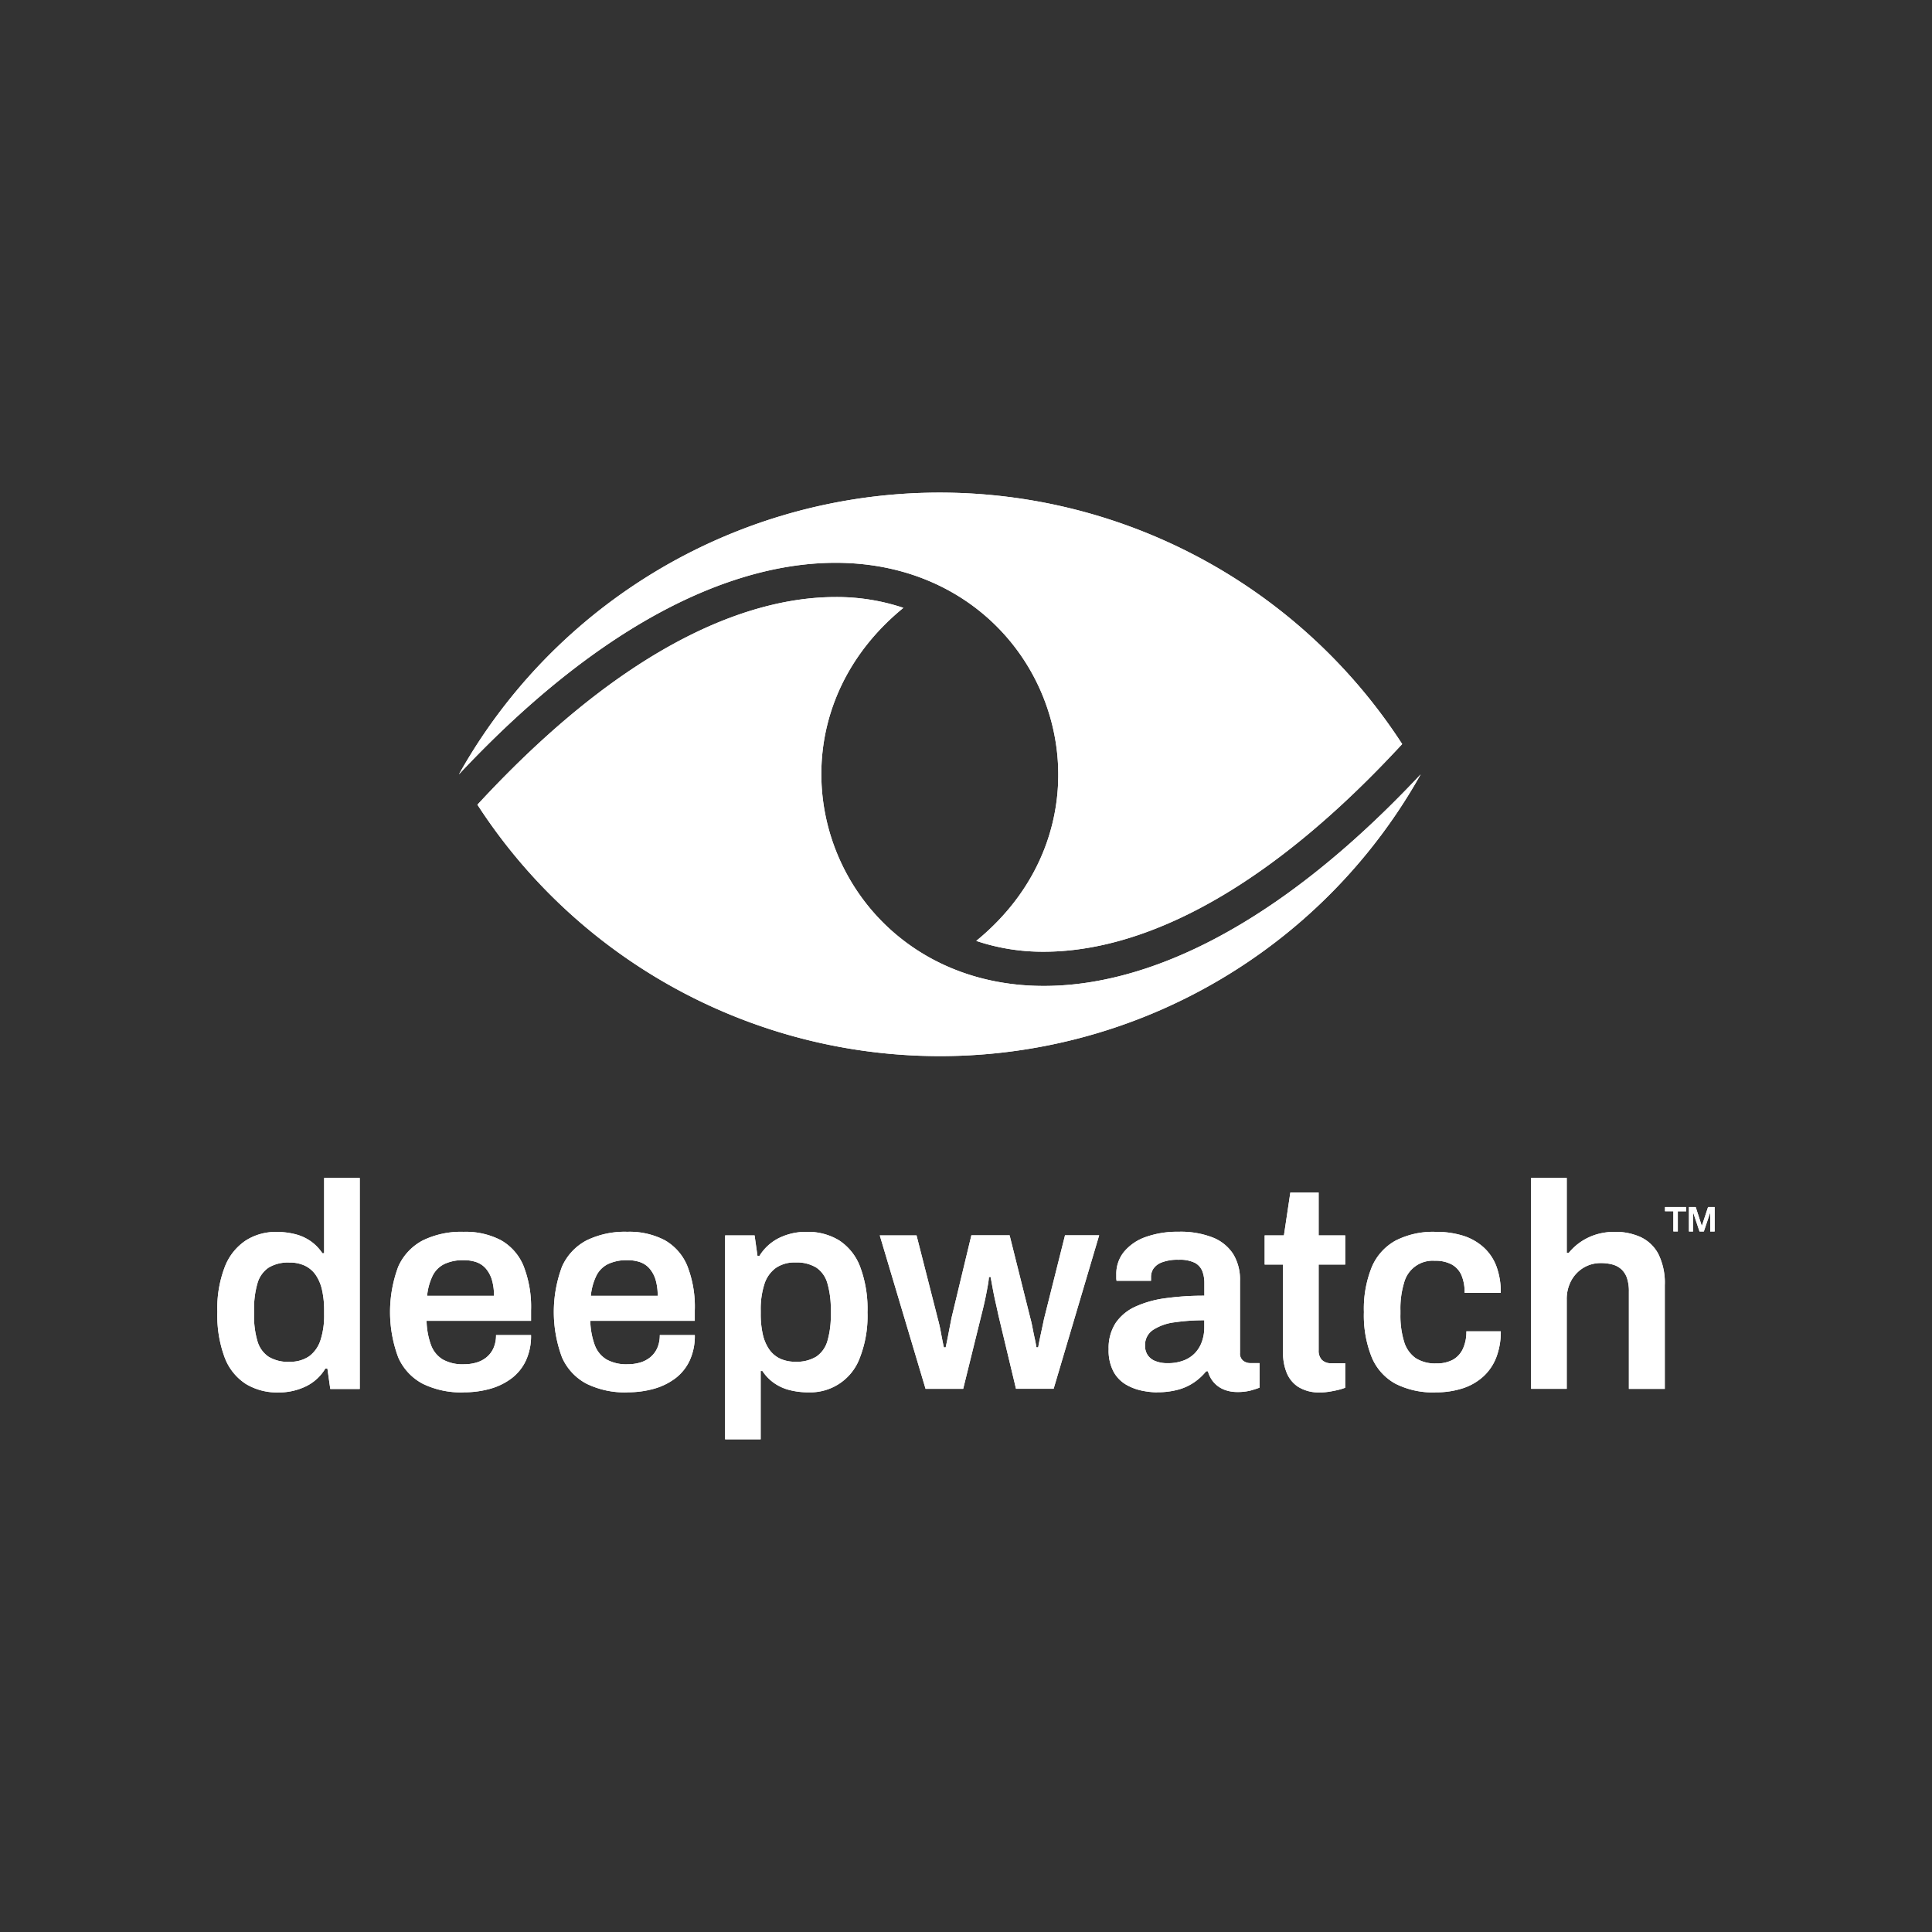<svg xmlns="http://www.w3.org/2000/svg" xmlns:xlink="http://www.w3.org/1999/xlink" width="400" height="400" viewBox="0 0 400 400">
  <rect x="0" y="0" width="400" height="400" fill="#333333" stroke="none"/>
  <defs>
    <clipPath id="clip-path">
      <rect id="Rectangle_720" data-name="Rectangle 720" width="310" height="196.016" fill="none"/>
    </clipPath>
    <clipPath id="clip-_2023_reInforce_Sponsorship_Logo_Gold_400x400_Deepwatch">
      <rect width="400" height="400"/>
    </clipPath>
  </defs>
  <g id="_2023_reInforce_Sponsorship_Logo_Gold_400x400_Deepwatch" data-name="2023_reInforce_Sponsorship_Logo_Gold_400x400_Deepwatch" clip-path="url(#clip-_2023_reInforce_Sponsorship_Logo_Gold_400x400_Deepwatch)">
    <g id="Group_1082" data-name="Group 1082" transform="translate(45 101.992)">
      <g id="Group_1081" data-name="Group 1081" clip-path="url(#clip-path)">
        <path id="Path_4594" data-name="Path 4594" d="M183.064,110.855c-27.916-13.045-35.412-51.6-8.2-73.818A43.337,43.337,0,0,0,160.844,34.8c-15.461,0-40.645,7.21-72.835,41.557L86.67,77.788a114.09,114.09,0,0,0,195.291-6.275c-41.107,43.862-76.536,49.8-98.9,39.341" transform="translate(-32.827 -13.18)" fill="#fff"/>
        <path id="Path_4595" data-name="Path 4595" d="M187.612,92.81a43.138,43.138,0,0,0,14.01,2.24c15.461,0,40.645-7.21,72.835-41.557L275.8,52.06A114.09,114.09,0,0,0,80.505,58.333c41.107-43.867,76.536-49.8,98.9-39.341,27.916,13.051,35.412,51.6,8.21,73.817" transform="translate(-30.492)" fill="#fff"/>
        <path id="Path_4596" data-name="Path 4596" d="M14.917,266.451a6.817,6.817,0,0,0,4.111-1.146,6.727,6.727,0,0,0,2.327-3.321,16.353,16.353,0,0,0,.754-5.315v-.784a19.3,19.3,0,0,0-.421-4.228,8.9,8.9,0,0,0-1.3-3.14,5.752,5.752,0,0,0-2.234-1.936,7.272,7.272,0,0,0-3.234-.667,7.736,7.736,0,0,0-4.321,1.059,5.844,5.844,0,0,0-2.3,3.263,18.969,18.969,0,0,0-.7,5.59v.848a18.206,18.206,0,0,0,.7,5.5,5.83,5.83,0,0,0,2.3,3.234,7.722,7.722,0,0,0,4.321,1.059m-2.3,6.344a12.5,12.5,0,0,1-6.707-1.754,11.191,11.191,0,0,1-4.38-5.438A24.918,24.918,0,0,1,0,256.131a23.88,23.88,0,0,1,1.573-9.4,11.517,11.517,0,0,1,4.35-5.409,11.521,11.521,0,0,1,6.28-1.748,15.516,15.516,0,0,1,3.988.485,9.722,9.722,0,0,1,3.2,1.48,9.4,9.4,0,0,1,2.356,2.45h.362V228.4h7.374v43.686h-6.1l-.6-4.228H22.36a9.528,9.528,0,0,1-4.076,3.713,12.856,12.856,0,0,1-5.648,1.239" transform="translate(0 -86.509)" fill="#fff"/>
        <path id="Path_4597" data-name="Path 4597" d="M65.238,259.6H79.073a11.172,11.172,0,0,0-.45-3.386,6.391,6.391,0,0,0-1.269-2.3,4.644,4.644,0,0,0-1.965-1.3,7.976,7.976,0,0,0-2.6-.391,8.989,8.989,0,0,0-3.959.783,5.343,5.343,0,0,0-2.445,2.415,12.253,12.253,0,0,0-1.152,4.169m7.555,20a18.039,18.039,0,0,1-8.461-1.784,11.288,11.288,0,0,1-5.076-5.467,26.892,26.892,0,0,1,0-18.765,11.3,11.3,0,0,1,5.076-5.438,18.039,18.039,0,0,1,8.461-1.784,15.738,15.738,0,0,1,7.7,1.719,10.836,10.836,0,0,1,4.684,5.286A23.148,23.148,0,0,1,86.75,262.6v2.175H65.121a15.578,15.578,0,0,0,.906,4.982,5.862,5.862,0,0,0,2.45,3.023,8.42,8.42,0,0,0,4.38.994,9.093,9.093,0,0,0,2.6-.362,5.858,5.858,0,0,0,2.111-1.117,5.177,5.177,0,0,0,1.421-1.9,6.5,6.5,0,0,0,.514-2.661H86.75a12.136,12.136,0,0,1-1.058,5.257,9.842,9.842,0,0,1-2.959,3.684,13.325,13.325,0,0,1-4.438,2.175,19.871,19.871,0,0,1-5.5.725" transform="translate(-21.804 -93.307)" fill="#fff"/>
        <path id="Path_4598" data-name="Path 4598" d="M119.8,259.6h13.835a11.172,11.172,0,0,0-.45-3.386,6.391,6.391,0,0,0-1.269-2.3,4.644,4.644,0,0,0-1.965-1.3,7.976,7.976,0,0,0-2.6-.391,8.989,8.989,0,0,0-3.959.783,5.343,5.343,0,0,0-2.445,2.415,12.253,12.253,0,0,0-1.152,4.169m7.555,20A18.039,18.039,0,0,1,118.9,277.8a11.288,11.288,0,0,1-5.076-5.467,26.892,26.892,0,0,1,0-18.765,11.3,11.3,0,0,1,5.076-5.438,18.039,18.039,0,0,1,8.461-1.784,15.738,15.738,0,0,1,7.7,1.719,10.836,10.836,0,0,1,4.684,5.286,23.148,23.148,0,0,1,1.572,9.245v2.175H119.685a15.577,15.577,0,0,0,.906,4.982,5.862,5.862,0,0,0,2.45,3.023,8.42,8.42,0,0,0,4.38.994,9.093,9.093,0,0,0,2.6-.362,5.93,5.93,0,0,0,2.117-1.117,5.232,5.232,0,0,0,1.421-1.9,6.505,6.505,0,0,0,.514-2.661h7.251a12.136,12.136,0,0,1-1.059,5.257,9.846,9.846,0,0,1-2.958,3.684,13.331,13.331,0,0,1-4.438,2.175,19.874,19.874,0,0,1-5.5.725" transform="translate(-42.47 -93.307)" fill="#fff"/>
        <path id="Path_4599" data-name="Path 4599" d="M183.774,273.252a7.742,7.742,0,0,0,4.321-1.058,5.838,5.838,0,0,0,2.3-3.234,18.408,18.408,0,0,0,.7-5.5v-.848a19,19,0,0,0-.7-5.59,5.842,5.842,0,0,0-2.3-3.263,7.783,7.783,0,0,0-4.321-1.059,6.8,6.8,0,0,0-4.076,1.146,6.592,6.592,0,0,0-2.356,3.357,16.852,16.852,0,0,0-.754,5.409v.725a18.907,18.907,0,0,0,.421,4.2,8.933,8.933,0,0,0,1.3,3.111,5.745,5.745,0,0,0,2.234,1.935,7.264,7.264,0,0,0,3.234.667m-14.56,16.075V247.091h6.1l.6,4.228h.421a9.979,9.979,0,0,1,4.111-3.719,12.656,12.656,0,0,1,5.619-1.24,12.457,12.457,0,0,1,6.736,1.754,11.28,11.28,0,0,1,4.351,5.438,24.914,24.914,0,0,1,1.538,9.485,23.764,23.764,0,0,1-1.572,9.361,10.905,10.905,0,0,1-10.637,7.187,15.241,15.241,0,0,1-3.988-.485,9.64,9.64,0,0,1-3.2-1.48,9.322,9.322,0,0,1-2.356-2.45h-.362V289.31h-7.374Z" transform="translate(-64.089 -93.311)" fill="#fff"/>
        <path id="Path_4600" data-name="Path 4600" d="M230.244,279.311l-9.485-31.781h7.613l4.409,17.279c.24.883.444,1.76.6,2.625s.3,1.6.421,2.2.2.965.24,1.088h.363c.158-.726.321-1.509.485-2.357s.31-1.62.45-2.327.234-1.175.275-1.421l4.111-17.1h7.917l4.292,17.156c.158.567.31,1.222.45,1.965s.292,1.479.45,2.2.28,1.351.362,1.871h.363q.123-.728.333-1.754c.14-.684.293-1.392.45-2.117s.3-1.392.421-1.994l4.351-17.337h7.069l-9.426,31.78h-7.794l-3.626-15.162c-.164-.766-.351-1.631-.573-2.6s-.421-1.936-.6-2.9-.334-1.8-.45-2.479h-.362a10.7,10.7,0,0,1-.181,1.509c-.123.725-.293,1.631-.514,2.719s-.515,2.333-.877,3.749L238.032,279.3h-7.794Z" transform="translate(-83.614 -93.75)" fill="#fff"/>
        <path id="Path_4601" data-name="Path 4601" d="M309.287,273.54a9,9,0,0,0,3.234-.544,6.436,6.436,0,0,0,2.356-1.509,6.62,6.62,0,0,0,1.451-2.356,8.748,8.748,0,0,0,.514-3.023v-1.451a41.544,41.544,0,0,0-6.134.421,10.581,10.581,0,0,0-4.473,1.573,3.738,3.738,0,0,0-1.661,3.263,3.466,3.466,0,0,0,.514,1.9,3.356,3.356,0,0,0,1.573,1.269,6.682,6.682,0,0,0,2.632.456m-2.234,6.04a16.231,16.231,0,0,1-3.052-.334,10.945,10.945,0,0,1-3.322-1.239,7,7,0,0,1-2.625-2.69,9.333,9.333,0,0,1-1.023-4.684,9.477,9.477,0,0,1,1.45-5.409,9.86,9.86,0,0,1,4.082-3.385,21.974,21.974,0,0,1,6.286-1.754,58.233,58.233,0,0,1,8-.514v-2.6a6.855,6.855,0,0,0-.421-2.479,3.376,3.376,0,0,0-1.538-1.725,7.007,7.007,0,0,0-3.357-.637,9.1,9.1,0,0,0-3.5.544A3.632,3.632,0,0,0,306.294,254a3.075,3.075,0,0,0-.485,1.631v.848H298.68a3,3,0,0,1-.058-.6v-.725a7.206,7.206,0,0,1,1.631-4.713,10.23,10.23,0,0,1,4.532-3.052,19.476,19.476,0,0,1,6.707-1.059,18.188,18.188,0,0,1,7.157,1.21,8.931,8.931,0,0,1,4.2,3.444,10.131,10.131,0,0,1,1.385,5.438v14.987a1.879,1.879,0,0,0,.667,1.631,2.418,2.418,0,0,0,1.451.485h1.935V278.6c-.4.164-.988.351-1.748.573a10.369,10.369,0,0,1-2.842.333,7.269,7.269,0,0,1-2.812-.514,5.574,5.574,0,0,1-2.082-1.48,5.7,5.7,0,0,1-1.21-2.3h-.363a11.912,11.912,0,0,1-2.444,2.263,10.792,10.792,0,0,1-3.321,1.538,15.986,15.986,0,0,1-4.38.544" transform="translate(-112.505 -93.3)" fill="#fff"/>
        <path id="Path_4602" data-name="Path 4602" d="M360.584,274.628a8.05,8.05,0,0,1-4.654-1.175,6.312,6.312,0,0,1-2.386-3.023,10.65,10.65,0,0,1-.7-3.778V248.162h-3.806v-6.04h3.988l1.328-8.882h5.859v8.882h5.5v6.04h-5.5v17.764a2.744,2.744,0,0,0,.661,1.965,2.641,2.641,0,0,0,1.994.7h2.842v5.076a11.339,11.339,0,0,1-1.48.456c-.585.14-1.2.263-1.842.363a11.89,11.89,0,0,1-1.812.152" transform="translate(-132.202 -88.341)" fill="#fff"/>
        <path id="Path_4603" data-name="Path 4603" d="M396.912,279.6a17.212,17.212,0,0,1-8.251-1.784,11.111,11.111,0,0,1-4.923-5.467,23.243,23.243,0,0,1-1.631-9.368,23.005,23.005,0,0,1,1.661-9.4,11.256,11.256,0,0,1,4.953-5.438,17.04,17.04,0,0,1,8.187-1.784,18.868,18.868,0,0,1,5.678.783,11.489,11.489,0,0,1,4.263,2.386,10.113,10.113,0,0,1,2.689,3.959,15.313,15.313,0,0,1,.906,5.5h-7.49a8.932,8.932,0,0,0-.661-3.684,4.69,4.69,0,0,0-2.023-2.2,7.1,7.1,0,0,0-3.473-.754,6.106,6.106,0,0,0-6.374,4.561,18.343,18.343,0,0,0-.754,5.707v.783a18.4,18.4,0,0,0,.754,5.678,6.389,6.389,0,0,0,2.386,3.414A7.423,7.423,0,0,0,397.1,273.6a6.973,6.973,0,0,0,3.415-.754,4.935,4.935,0,0,0,2.082-2.263,8.285,8.285,0,0,0,.725-3.625h7.128a14.757,14.757,0,0,1-.906,5.315,10.474,10.474,0,0,1-2.661,3.988,11.655,11.655,0,0,1-4.263,2.479,17.89,17.89,0,0,1-5.707.848" transform="translate(-144.726 -93.311)" fill="#fff"/>
        <path id="Path_4604" data-name="Path 4604" d="M437.838,272.06V228.374h7.374V243.9h.421a11.568,11.568,0,0,1,2.415-2.233,11.993,11.993,0,0,1,3.17-1.544,12.939,12.939,0,0,1,3.959-.573,12.529,12.529,0,0,1,5.35,1.088,8,8,0,0,1,3.655,3.5,13.482,13.482,0,0,1,1.328,6.467V272.06h-7.433V251.939a8.588,8.588,0,0,0-.391-2.813,4.411,4.411,0,0,0-1.146-1.812,4.465,4.465,0,0,0-1.842-1,9.126,9.126,0,0,0-2.415-.3,6.841,6.841,0,0,0-3.6.965,7.029,7.029,0,0,0-2.538,2.66,7.965,7.965,0,0,0-.936,3.924v18.489h-7.374Z" transform="translate(-165.834 -86.498)" fill="#fff"/>
        <path id="Path_4605" data-name="Path 4605" d="M484.184,243.142v-4.175h-1.731V238.1h4.386v.872h-1.731v4.175Zm3.228.012V238.1h1.4l1.234,3.824h.064l1.257-3.824h1.368v5.058h-.924v-3.789h-.047l-1.269,3.789H489.6l-1.287-3.847h-.047v3.847h-.854Z" transform="translate(-182.733 -90.181)" fill="#fff"/>
        <path id="Path_4606" data-name="Path 4606" d="M183.064,110.855c-27.916-13.045-35.412-51.6-8.2-73.818A43.337,43.337,0,0,0,160.844,34.8c-15.461,0-40.645,7.21-72.835,41.557L86.67,77.788a114.09,114.09,0,0,0,195.291-6.275c-41.107,43.862-76.536,49.8-98.9,39.341" transform="translate(-32.827 -13.18)" fill="#fff"/>
        <path id="Path_4607" data-name="Path 4607" d="M187.612,92.81a43.138,43.138,0,0,0,14.01,2.24c15.461,0,40.645-7.21,72.835-41.557L275.8,52.06A114.09,114.09,0,0,0,80.505,58.333c41.107-43.867,76.536-49.8,98.9-39.341,27.916,13.051,35.412,51.6,8.21,73.817" transform="translate(-30.492)" fill="#fff"/>
        <path id="Path_4608" data-name="Path 4608" d="M14.917,266.451a6.817,6.817,0,0,0,4.111-1.146,6.727,6.727,0,0,0,2.327-3.321,16.353,16.353,0,0,0,.754-5.315v-.784a19.3,19.3,0,0,0-.421-4.228,8.9,8.9,0,0,0-1.3-3.14,5.752,5.752,0,0,0-2.234-1.936,7.272,7.272,0,0,0-3.234-.667,7.736,7.736,0,0,0-4.321,1.059,5.844,5.844,0,0,0-2.3,3.263,18.969,18.969,0,0,0-.7,5.59v.848a18.206,18.206,0,0,0,.7,5.5,5.83,5.83,0,0,0,2.3,3.234,7.722,7.722,0,0,0,4.321,1.059m-2.3,6.344a12.5,12.5,0,0,1-6.707-1.754,11.191,11.191,0,0,1-4.38-5.438A24.918,24.918,0,0,1,0,256.131a23.88,23.88,0,0,1,1.573-9.4,11.517,11.517,0,0,1,4.35-5.409,11.521,11.521,0,0,1,6.28-1.748,15.516,15.516,0,0,1,3.988.485,9.722,9.722,0,0,1,3.2,1.48,9.4,9.4,0,0,1,2.356,2.45h.362V228.4h7.374v43.686h-6.1l-.6-4.228H22.36a9.528,9.528,0,0,1-4.076,3.713,12.856,12.856,0,0,1-5.648,1.239" transform="translate(0 -86.509)" fill="#fff"/>
        <path id="Path_4609" data-name="Path 4609" d="M65.238,259.6H79.073a11.172,11.172,0,0,0-.45-3.386,6.391,6.391,0,0,0-1.269-2.3,4.644,4.644,0,0,0-1.965-1.3,7.976,7.976,0,0,0-2.6-.391,8.989,8.989,0,0,0-3.959.783,5.343,5.343,0,0,0-2.445,2.415,12.253,12.253,0,0,0-1.152,4.169m7.555,20a18.039,18.039,0,0,1-8.461-1.784,11.288,11.288,0,0,1-5.076-5.467,26.892,26.892,0,0,1,0-18.765,11.3,11.3,0,0,1,5.076-5.438,18.039,18.039,0,0,1,8.461-1.784,15.738,15.738,0,0,1,7.7,1.719,10.836,10.836,0,0,1,4.684,5.286A23.148,23.148,0,0,1,86.75,262.6v2.175H65.121a15.578,15.578,0,0,0,.906,4.982,5.862,5.862,0,0,0,2.45,3.023,8.42,8.42,0,0,0,4.38.994,9.093,9.093,0,0,0,2.6-.362,5.858,5.858,0,0,0,2.111-1.117,5.177,5.177,0,0,0,1.421-1.9,6.5,6.5,0,0,0,.514-2.661H86.75a12.136,12.136,0,0,1-1.058,5.257,9.842,9.842,0,0,1-2.959,3.684,13.325,13.325,0,0,1-4.438,2.175,19.871,19.871,0,0,1-5.5.725" transform="translate(-21.804 -93.307)" fill="#fff"/>
        <path id="Path_4610" data-name="Path 4610" d="M119.8,259.6h13.835a11.172,11.172,0,0,0-.45-3.386,6.391,6.391,0,0,0-1.269-2.3,4.644,4.644,0,0,0-1.965-1.3,7.976,7.976,0,0,0-2.6-.391,8.989,8.989,0,0,0-3.959.783,5.343,5.343,0,0,0-2.445,2.415,12.253,12.253,0,0,0-1.152,4.169m7.555,20A18.039,18.039,0,0,1,118.9,277.8a11.288,11.288,0,0,1-5.076-5.467,26.892,26.892,0,0,1,0-18.765,11.3,11.3,0,0,1,5.076-5.438,18.039,18.039,0,0,1,8.461-1.784,15.738,15.738,0,0,1,7.7,1.719,10.836,10.836,0,0,1,4.684,5.286,23.148,23.148,0,0,1,1.572,9.245v2.175H119.685a15.577,15.577,0,0,0,.906,4.982,5.862,5.862,0,0,0,2.45,3.023,8.42,8.42,0,0,0,4.38.994,9.093,9.093,0,0,0,2.6-.362,5.93,5.93,0,0,0,2.117-1.117,5.232,5.232,0,0,0,1.421-1.9,6.505,6.505,0,0,0,.514-2.661h7.251a12.136,12.136,0,0,1-1.059,5.257,9.846,9.846,0,0,1-2.958,3.684,13.331,13.331,0,0,1-4.438,2.175,19.874,19.874,0,0,1-5.5.725" transform="translate(-42.47 -93.307)" fill="#fff"/>
        <path id="Path_4611" data-name="Path 4611" d="M183.774,273.252a7.742,7.742,0,0,0,4.321-1.058,5.838,5.838,0,0,0,2.3-3.234,18.408,18.408,0,0,0,.7-5.5v-.848a19,19,0,0,0-.7-5.59,5.842,5.842,0,0,0-2.3-3.263,7.783,7.783,0,0,0-4.321-1.059,6.8,6.8,0,0,0-4.076,1.146,6.592,6.592,0,0,0-2.356,3.357,16.852,16.852,0,0,0-.754,5.409v.725a18.907,18.907,0,0,0,.421,4.2,8.933,8.933,0,0,0,1.3,3.111,5.745,5.745,0,0,0,2.234,1.935,7.264,7.264,0,0,0,3.234.667m-14.56,16.075V247.091h6.1l.6,4.228h.421a9.979,9.979,0,0,1,4.111-3.719,12.656,12.656,0,0,1,5.619-1.24,12.457,12.457,0,0,1,6.736,1.754,11.28,11.28,0,0,1,4.351,5.438,24.914,24.914,0,0,1,1.538,9.485,23.764,23.764,0,0,1-1.572,9.361,10.905,10.905,0,0,1-10.637,7.187,15.241,15.241,0,0,1-3.988-.485,9.64,9.64,0,0,1-3.2-1.48,9.322,9.322,0,0,1-2.356-2.45h-.362V289.31h-7.374Z" transform="translate(-64.089 -93.311)" fill="#fff"/>
        <path id="Path_4612" data-name="Path 4612" d="M230.244,279.311l-9.485-31.781h7.613l4.409,17.279c.24.883.444,1.76.6,2.625s.3,1.6.421,2.2.2.965.24,1.088h.363c.158-.726.321-1.509.485-2.357s.31-1.62.45-2.327.234-1.175.275-1.421l4.111-17.1h7.917l4.292,17.156c.158.567.31,1.222.45,1.965s.292,1.479.45,2.2.28,1.351.362,1.871h.363q.123-.728.333-1.754c.14-.684.293-1.392.45-2.117s.3-1.392.421-1.994l4.351-17.337h7.069l-9.426,31.78h-7.794l-3.626-15.162c-.164-.766-.351-1.631-.573-2.6s-.421-1.936-.6-2.9-.334-1.8-.45-2.479h-.362a10.7,10.7,0,0,1-.181,1.509c-.123.725-.293,1.631-.514,2.719s-.515,2.333-.877,3.749L238.032,279.3h-7.794Z" transform="translate(-83.614 -93.75)" fill="#fff"/>
        <path id="Path_4613" data-name="Path 4613" d="M309.287,273.54a9,9,0,0,0,3.234-.544,6.436,6.436,0,0,0,2.356-1.509,6.62,6.62,0,0,0,1.451-2.356,8.748,8.748,0,0,0,.514-3.023v-1.451a41.544,41.544,0,0,0-6.134.421,10.581,10.581,0,0,0-4.473,1.573,3.738,3.738,0,0,0-1.661,3.263,3.466,3.466,0,0,0,.514,1.9,3.356,3.356,0,0,0,1.573,1.269,6.682,6.682,0,0,0,2.632.456m-2.234,6.04a16.231,16.231,0,0,1-3.052-.334,10.945,10.945,0,0,1-3.322-1.239,7,7,0,0,1-2.625-2.69,9.333,9.333,0,0,1-1.023-4.684,9.477,9.477,0,0,1,1.45-5.409,9.86,9.86,0,0,1,4.082-3.385,21.974,21.974,0,0,1,6.286-1.754,58.233,58.233,0,0,1,8-.514v-2.6a6.855,6.855,0,0,0-.421-2.479,3.376,3.376,0,0,0-1.538-1.725,7.007,7.007,0,0,0-3.357-.637,9.1,9.1,0,0,0-3.5.544A3.632,3.632,0,0,0,306.294,254a3.075,3.075,0,0,0-.485,1.631v.848H298.68a3,3,0,0,1-.058-.6v-.725a7.206,7.206,0,0,1,1.631-4.713,10.23,10.23,0,0,1,4.532-3.052,19.476,19.476,0,0,1,6.707-1.059,18.188,18.188,0,0,1,7.157,1.21,8.931,8.931,0,0,1,4.2,3.444,10.131,10.131,0,0,1,1.385,5.438v14.987a1.879,1.879,0,0,0,.667,1.631,2.418,2.418,0,0,0,1.451.485h1.935V278.6c-.4.164-.988.351-1.748.573a10.369,10.369,0,0,1-2.842.333,7.269,7.269,0,0,1-2.812-.514,5.574,5.574,0,0,1-2.082-1.48,5.7,5.7,0,0,1-1.21-2.3h-.363a11.912,11.912,0,0,1-2.444,2.263,10.792,10.792,0,0,1-3.321,1.538,15.986,15.986,0,0,1-4.38.544" transform="translate(-112.505 -93.3)" fill="#fff"/>
        <path id="Path_4614" data-name="Path 4614" d="M360.584,274.628a8.05,8.05,0,0,1-4.654-1.175,6.312,6.312,0,0,1-2.386-3.023,10.65,10.65,0,0,1-.7-3.778V248.162h-3.806v-6.04h3.988l1.328-8.882h5.859v8.882h5.5v6.04h-5.5v17.764a2.744,2.744,0,0,0,.661,1.965,2.641,2.641,0,0,0,1.994.7h2.842v5.076a11.339,11.339,0,0,1-1.48.456c-.585.14-1.2.263-1.842.363a11.89,11.89,0,0,1-1.812.152" transform="translate(-132.202 -88.341)" fill="#fff"/>
        <path id="Path_4615" data-name="Path 4615" d="M396.912,279.6a17.212,17.212,0,0,1-8.251-1.784,11.111,11.111,0,0,1-4.923-5.467,23.243,23.243,0,0,1-1.631-9.368,23.005,23.005,0,0,1,1.661-9.4,11.256,11.256,0,0,1,4.953-5.438,17.04,17.04,0,0,1,8.187-1.784,18.868,18.868,0,0,1,5.678.783,11.489,11.489,0,0,1,4.263,2.386,10.113,10.113,0,0,1,2.689,3.959,15.313,15.313,0,0,1,.906,5.5h-7.49a8.932,8.932,0,0,0-.661-3.684,4.69,4.69,0,0,0-2.023-2.2,7.1,7.1,0,0,0-3.473-.754,6.106,6.106,0,0,0-6.374,4.561,18.343,18.343,0,0,0-.754,5.707v.783a18.4,18.4,0,0,0,.754,5.678,6.389,6.389,0,0,0,2.386,3.414A7.423,7.423,0,0,0,397.1,273.6a6.973,6.973,0,0,0,3.415-.754,4.935,4.935,0,0,0,2.082-2.263,8.285,8.285,0,0,0,.725-3.625h7.128a14.757,14.757,0,0,1-.906,5.315,10.474,10.474,0,0,1-2.661,3.988,11.655,11.655,0,0,1-4.263,2.479,17.89,17.89,0,0,1-5.707.848" transform="translate(-144.726 -93.311)" fill="#fff"/>
        <path id="Path_4616" data-name="Path 4616" d="M437.838,272.06V228.374h7.374V243.9h.421a11.568,11.568,0,0,1,2.415-2.233,11.993,11.993,0,0,1,3.17-1.544,12.939,12.939,0,0,1,3.959-.573,12.529,12.529,0,0,1,5.35,1.088,8,8,0,0,1,3.655,3.5,13.482,13.482,0,0,1,1.328,6.467V272.06h-7.433V251.939a8.588,8.588,0,0,0-.391-2.813,4.411,4.411,0,0,0-1.146-1.812,4.465,4.465,0,0,0-1.842-1,9.126,9.126,0,0,0-2.415-.3,6.841,6.841,0,0,0-3.6.965,7.029,7.029,0,0,0-2.538,2.66,7.965,7.965,0,0,0-.936,3.924v18.489h-7.374Z" transform="translate(-165.834 -86.498)" fill="#fff"/>
        <path id="Path_4617" data-name="Path 4617" d="M484.184,243.142v-4.175h-1.731V238.1h4.386v.872h-1.731v4.175Zm3.228.012V238.1h1.4l1.234,3.824h.064l1.257-3.824h1.368v5.058h-.924v-3.789h-.047l-1.269,3.789H489.6l-1.287-3.847h-.047v3.847h-.854Z" transform="translate(-182.733 -90.181)" fill="#fff"/>
      </g>
    </g>
  </g>
</svg>

